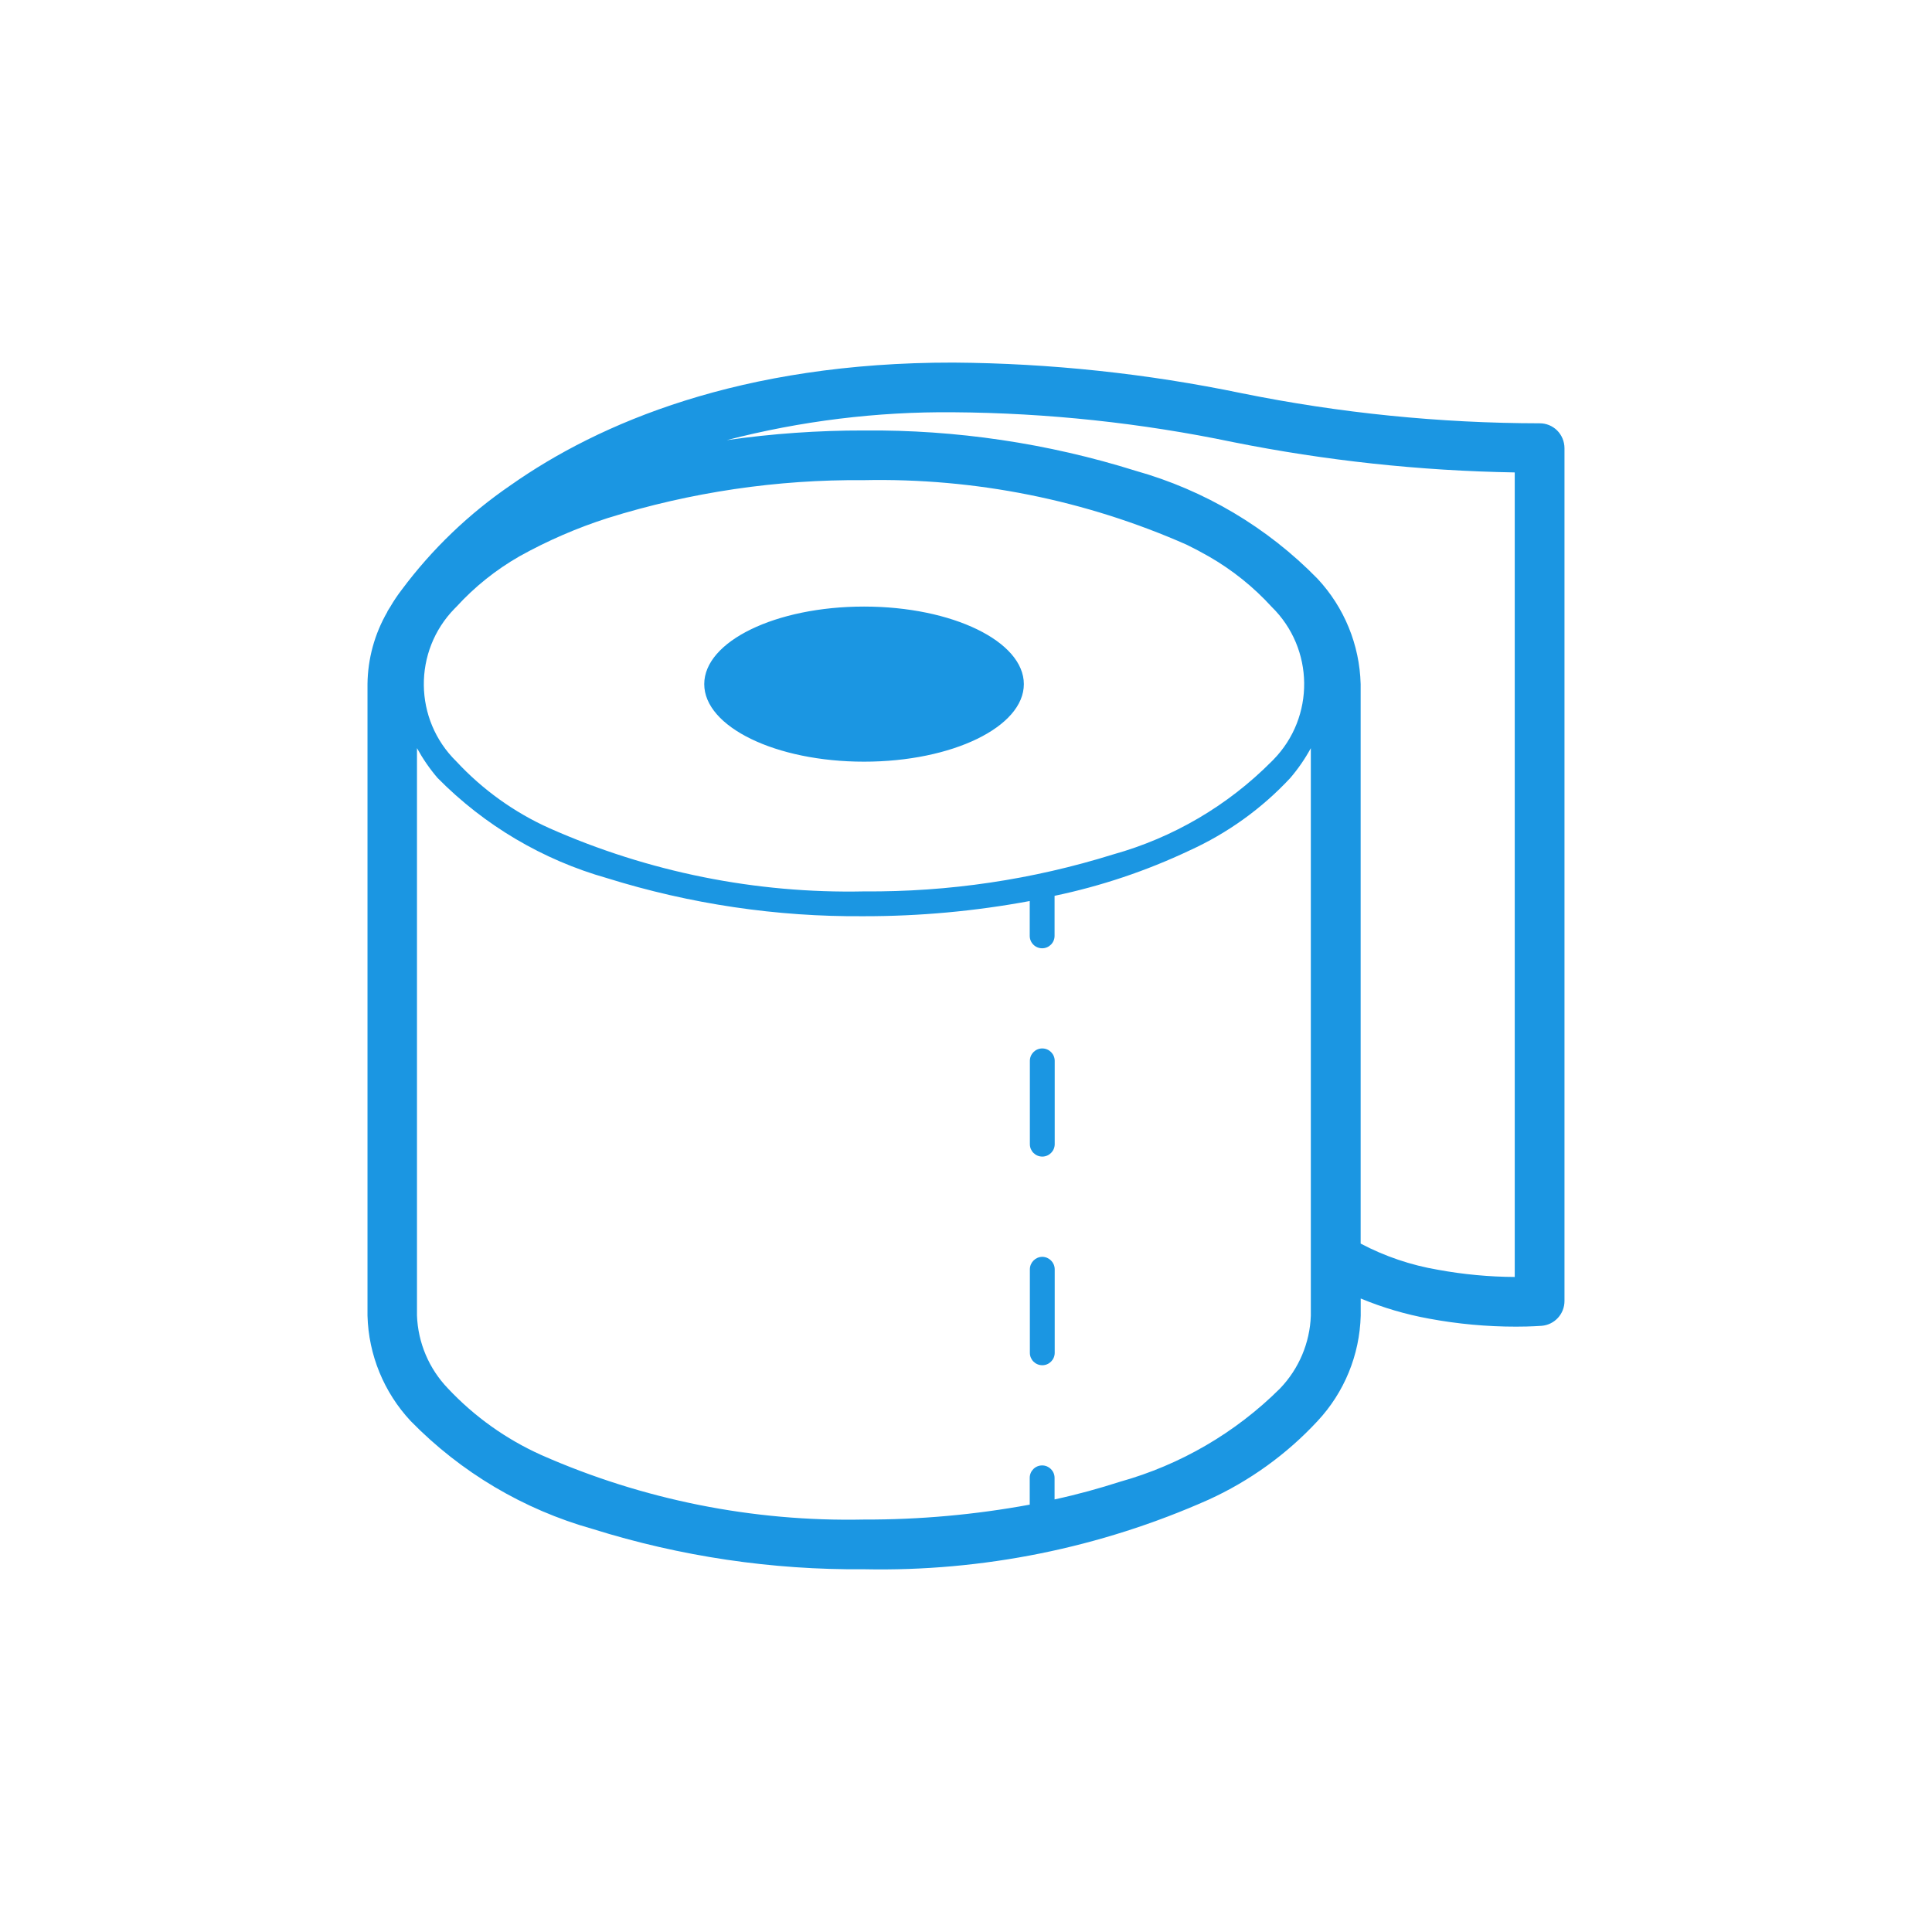 <svg xmlns="http://www.w3.org/2000/svg" fill="#1b96e2" viewBox="0 0 70 70">
    <path d="M31.306 21.977c-3.2 0-5.79 1.26-5.79 2.81s2.593 2.81 5.79 2.81 5.79-1.26 5.79-2.81-2.592-2.81-5.79-2.81zm25.113-6.38c-.169-.168-.398-.262-.637-.26-3.625-.005-7.241-.37-10.794-1.09-3.437-.713-6.937-1.085-10.447-1.11-7.717-.01-12.852 2.2-16.035 4.44-1.517 1.036-2.852 2.317-3.95 3.79-.152.198-.291.405-.416.62-.059.09-.1.16-.105.17s0 .01 0 .01c-.462.797-.71 1.699-.72 2.62v22.88c.037 1.422.594 2.781 1.565 3.82 1.816 1.858 4.089 3.207 6.591 3.91 3.183.998 6.502 1.49 9.837 1.46 4.295.088 8.556-.773 12.48-2.52 1.492-.68 2.834-1.648 3.949-2.85.971-1.039 1.527-2.398 1.564-3.82v-.62c.797.331 1.627.576 2.476.73 1.042.194 2.099.291 3.159.29.556 0 .9-.03.919-.03.469-.037.83-.429.829-.9v-30.9c-.001-.24-.096-.47-.265-.64zm-25.113 16.7c-3.922.082-7.814-.7-11.4-2.29-1.275-.573-2.421-1.396-3.372-2.42-1.546-1.513-1.574-3.993-.061-5.539.02-.021.04-.041.061-.061.662-.725 1.433-1.342 2.285-1.83 1.021-.568 2.096-1.034 3.209-1.39 3.002-.936 6.132-1.398 9.276-1.37 4.022-.083 8.014.715 11.694 2.34.286.14.549.28.81.43.845.486 1.61 1.1 2.267 1.82 1.546 1.513 1.574 3.993.061 5.539-.02.021-.04.041-.061.061-1.59 1.602-3.568 2.763-5.742 3.37-2.921.913-5.966 1.365-9.027 1.34zm15.072 18.01c-1.612 1.604-3.609 2.768-5.8 3.38-.744.24-1.539.46-2.369.64v-.78c.001-.249-.2-.451-.448-.452-.249-.001-.451.2-.452.448v.973c-1.982.365-3.993.546-6.008.54-4.022.083-8.013-.715-11.693-2.34-1.274-.573-2.422-1.392-3.378-2.41-.685-.712-1.085-1.652-1.122-2.64v-20.56c.211.385.46.747.745 1.08 1.698 1.721 3.814 2.972 6.14 3.63 3.012.94 6.153 1.406 9.308 1.38 2.015.002 4.027-.182 6.008-.55v1.26c-.001.249.2.451.448.452.249.001.451-.2.452-.448v-1.453c1.687-.353 3.326-.903 4.884-1.64 1.381-.627 2.624-1.52 3.657-2.63.285-.333.534-.695.744-1.08v20.56c-.034.987-.432 1.927-1.116 2.64zm2.921-5.25v-20.27c-.037-1.422-.593-2.781-1.564-3.82-1.816-1.858-4.089-3.207-6.591-3.91-3.183-.998-6.503-1.49-9.838-1.46-1.665-.003-3.327.114-4.975.35 2.681-.695 5.441-1.035 8.21-1.01 3.403.024 6.796.386 10.128 1.08 3.364.674 6.782 1.042 10.213 1.1v29.15c-.931-.005-1.861-.092-2.777-.26-.98-.165-1.928-.486-2.807-.95h.001zm-11.535.48c-.247.003-.447.203-.45.45v3.03c.001.249.203.449.452.448.247-.001.447-.201.448-.448v-3.03c-.002-.247-.202-.447-.45-.45zm0-7.55c-.248-.001-.449.2-.45.448v3.022c.001.249.203.449.452.448.247-.001.447-.201.448-.448v-3.02c0-.248-.2-.449-.448-.45h-.002z" />
</svg>